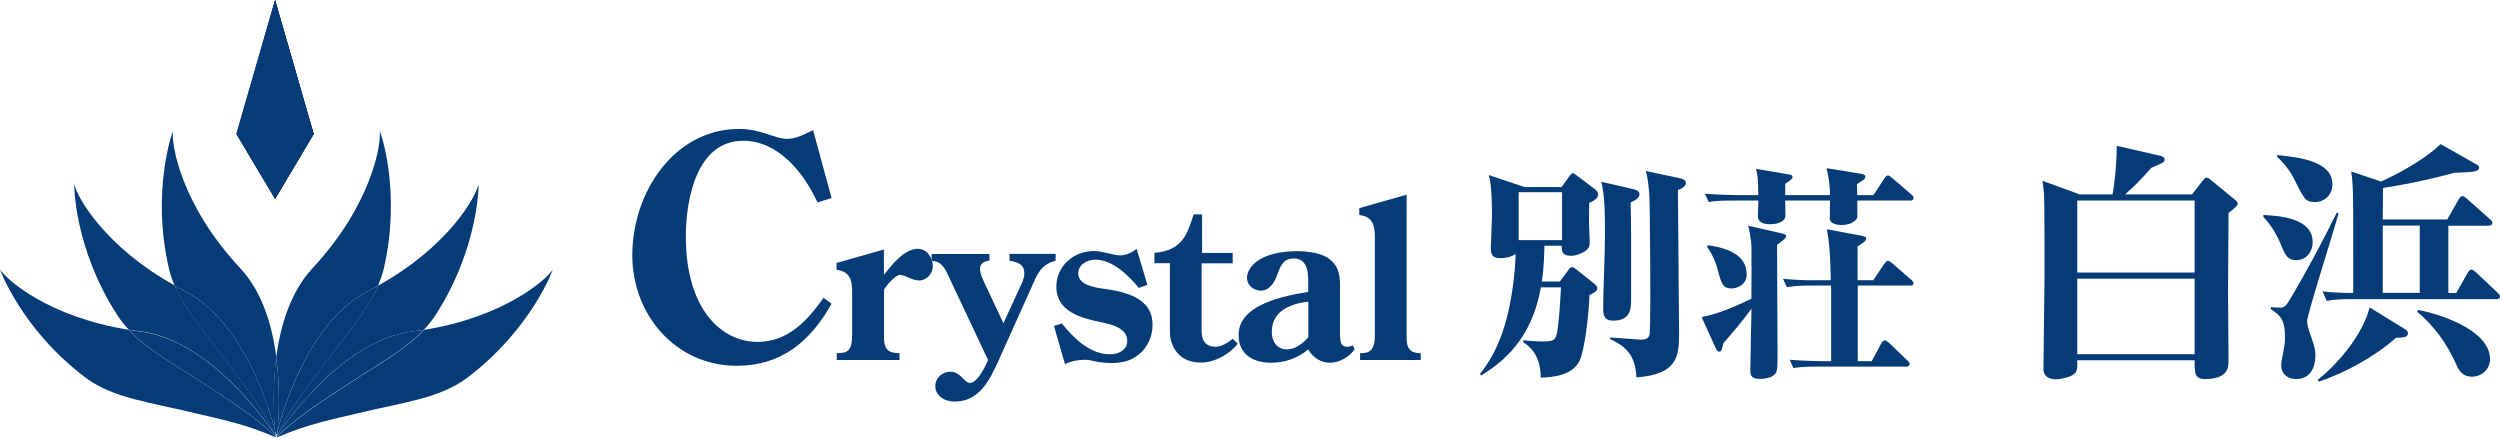 <?xml version="1.0" encoding="UTF-8"?><svg id="_レイヤー_2" xmlns="http://www.w3.org/2000/svg" xmlns:xlink="http://www.w3.org/1999/xlink" viewBox="0 0 211.53 37.03"><defs><style>.cls-1{fill:#053b77;}.cls-2{clip-path:url(#clippath-1);}.cls-3{clip-path:url(#clippath);}</style><clipPath id="clippath"><polygon id="SVGID-2" class="cls-1" points="20 11.34 23.27 16.83 26.54 11.34 23.27 0 20 11.34"/></clipPath><clipPath id="clippath-1"><polygon id="SVGID-4" class="cls-1" points="23.27 16.83 26.54 11.34 23.27 0 23.27 16.83"/></clipPath></defs><g id="_レイヤー_1-2"><path class="cls-1" d="m134.47,17.13c-.02.68-.02,1.41-.02,1.78,0,.23.06,1.43.06,1.53,0,.39-.04.66-.64.95-.39.19-.66.25-.95.25-.81,0-.79-.46-.77-.85h-1.47c-.04,1.74-.15,2.61-.23,3.03h1.53l.79-1.06c.06-.1.15-.15.25-.15.12,0,.21.08.31.15l1.51,1.2c.27.21.31.33.31.43,0,.19-.17.35-.66.58-.08,1.93-.41,4.54-.81,5.49-.58,1.31-2.3,1.47-3.32,1.49.02-2.01-1.08-2.74-1.47-2.99v-.17c.41.04.87.1,1.62.1.93,0,1.1-.08,1.24-.77.15-.81.25-2.34.33-3.81h-1.7c-.81,4.5-3.26,6.32-5.04,7.46l-.12-.12c.54-.7,1.7-2.2,2.4-5.27.31-1.31.58-3.25.62-4.89-.48.35-1.2.35-1.31.35-.41,0-.79-.1-.79-.79,0-.41.1-2.34.1-2.78,0-.5,0-2.61-.27-3.46l3.03,1.02h3.13l.64-.89c.08-.12.21-.29.31-.29s.21.12.35.21l1.51,1.14c.21.15.27.31.27.48,0,.27-.19.42-.71.68Zm-2.3-.87h-3.67v4.06h3.67v-4.06Zm5.8.87c.02.73.04,1.91.04,2.61v5.55c0,.77,0,1.84-1.51,1.84-.58,0-.85-.25-.85-.93,0-1.78.15-4.64.15-6.43,0-1.47,0-3.15-.31-4.39l2.61.6c.19.04.62.14.62.44,0,.37-.44.56-.75.71Zm4-1.04c0,.66.1,10.2.1,12.11s-.1,3.48-3.61,3.73c-.08-1.97-1.02-2.69-2.22-3.23v-.15c.31.02,2.49.19,2.61.19.71,0,.75-.33.75-.85,0-.15.02-.42.02-.64.04-1.45,0-10.11-.08-10.96-.02-.17-.1-1.26-.29-1.82l2.84.6c.31.06.56.19.56.42,0,.33-.52.54-.68.58Z"/><path class="cls-1" d="m150.36,20.74c0,2.49.04,6.49.04,8.98,0,1.64,0,1.82-.41,2.09-.27.19-.77.25-1.08.25-.81,0-.81-.41-.81-.68,0-.89.08-4.21.1-5.26-.89,1.22-1.78,2.22-2.38,2.92-.12.6-.21.71-.35.71-.15,0-.25-.19-.29-.27l-1.2-2.65c1.41-.27,2.72-.85,4.21-1.55,0-.71.02-3.83,0-4.46-.04-.7-.17-1.31-.27-1.72l2.63.6c.46.1.58.14.58.29,0,.17-.46.5-.77.73Zm11.25-3.77h-4.46v1.39c0,.23-.48.68-1.31.68-.25,0-.99-.04-1.02-.56,0-.15.02-1.28.02-1.51h-3.79v.15l.02,1.06c.02.64-.77.79-1.31.79-1.02,0-1.02-.52-1.02-.71,0-.21.04-1.12.04-1.29h-2.11c-1.18,0-1.6.04-2.09.12l-.33-.7c1.22.1,2.57.12,2.76.12h1.76c0-1.43-.06-1.66-.19-2.22l2.74.46c.25.04.35.08.35.23,0,.1,0,.15-.62.58v.95h3.79c-.02-.91-.06-1.24-.29-2.28l2.82.46c.39.06.46.14.46.27,0,.12-.08.19-.17.27-.35.23-.39.25-.54.35,0,.27.02.35.02.93h1.37l.93-1.41c.15-.23.23-.25.31-.25s.14.04.35.21l1.62,1.39c.17.15.19.23.19.29,0,.19-.15.23-.29.23Zm-15.05,7.44c-.81,0-.91-.39-1.26-1.74-.08-.31-.41-1.2-.87-1.78l.1-.14c2.22.33,3.26,1.12,3.26,2.49,0,.83-.79,1.16-1.24,1.16Zm15.07-.25h-4.44v6.4h1.18l.81-1.51c.06-.12.17-.25.29-.25s.25.12.37.21l1.55,1.49c.12.1.19.19.19.31,0,.15-.14.21-.31.21h-7.44c-1.18,0-1.6.04-2.09.12l-.31-.7c1.2.1,2.55.12,2.74.12h.77v-5.74c0-.29,0-.46-.02-.66h-1.64c-1.18,0-1.6.06-2.09.14l-.33-.71c1.22.12,2.57.14,2.76.12h1.29c-.06-2.65-.14-3.09-.33-4.31l2.8.52c.29.06.52.1.52.27,0,.19-.21.33-.73.66v2.86h1.33l.89-1.33c.12-.17.23-.31.35-.31.1,0,.25.1.37.21l1.6,1.39c.1.08.19.21.19.29,0,.17-.12.21-.29.21Z"/><path class="cls-1" d="m188.56,18.01v.28l-.04,6.22.04,6.13c0,.83-.46,1.43-2,1.43-.87,0-.87-.5-.87-1.59h-9.93c.02.46.02.78-.13,1.02-.26.41-1.3.59-1.67.59-.26,0-1.06-.04-1.06-.89,0-1.22.09-6.59.09-7.69,0-.89,0-6.65-.04-7.04-.04-.54-.09-.87-.13-1.17l3.15,1.15h2.78c.3-1.85.35-3.33.35-4.11l3.72.85c.13.04.33.11.33.3,0,.24-.11.28-1.11.7-1.04,1.15-1.3,1.43-2.24,2.26h5.67l.85-1.09c.13-.15.22-.33.39-.33.15,0,.28.15.43.26l2.04,1.67c.09.07.15.17.15.28,0,.17-.46.56-.76.76Zm-2.87-1.04h-9.93v6.09h9.93v-6.09Zm0,6.61h-9.93v6.39h9.93v-6.39Z"/><path class="cls-1" d="m194.29,22.01c-.76,0-.93-.46-1.24-1.17-.37-.93-.87-1.78-1.54-2.48v-.17c1.26.07,4.17.22,4.17,2.3,0,.76-.5,1.52-1.39,1.52Zm.93,5.19c0,.3.02.43.41,1.52.24.7.28.96.28,1.35,0,.41-.07,2-1.63,2-.91,0-1.26-.63-1.26-1.11,0-.22,0-.33.17-1.17.09-.46.15-.76.15-1.22,0-1.59-.43-1.89-1.22-2.43l.04-.15c.13,0,.67.04.76.04.33,0,.48-.13.74-.54.17-.26,2.06-3.43,4.06-7.5l.15.06c-.39,1.46-2.67,8.61-2.67,9.15Zm.65-10.11c-.8,0-.89-.2-1.8-2.02-.28-.57-.91-1.39-1.39-1.78v-.17c1.93.2,4.67.52,4.67,2.48,0,.93-.72,1.5-1.48,1.5Zm6.87,11.48c-1.87,1.67-4.43,3.02-6.54,3.72l-.09-.15c1.67-1.33,3.78-3.76,4.39-6.13l3,1.85c.11.07.24.15.24.35,0,.35-.43.35-1,.37Zm8.43-3.26h-11.95c-1.33,0-1.8.04-2.35.15l-.35-.8c.78.09,1.91.13,2.59.13,0-6.89,0-7.65-.02-8.35-.02-.93-.07-1.35-.15-1.93l2.52.85c2.02-.89,4.19-2.28,5.04-3.17l3.04,1.72c.13.07.22.15.22.28,0,.35-.52.37-2.11.43-1.85.52-4.33,1.04-6.02,1.28,0,.07-.02,2.2-.02,2.67h5.46l.96-1.7c.07-.13.2-.28.33-.28.11,0,.28.15.39.24l1.91,1.7c.13.11.22.2.22.33,0,.2-.2.24-.33.24h-3.39v5.69h.67l.96-1.7c.09-.17.2-.28.33-.28s.28.15.39.24l1.8,1.7c.09.09.22.2.22.33,0,.2-.17.24-.35.24Zm-6.43-6.22h-3.13v5.69h3.13v-5.69Zm4.43,12.78c-.89,0-1.17-.63-1.39-1.13-.74-1.67-1.83-3.17-3.24-4.35l.04-.17c2,.37,6.11,1.76,6.11,4.17,0,.8-.67,1.48-1.52,1.48Z"/><path class="cls-1" d="m70.34,16.76l-1.17.37c-1.15-2.51-3.31-5.22-6.29-5.22-3.97,0-4.85,5.04-4.85,8.09,0,6.32,3.13,8.93,6.06,8.93,2.58,0,4.23-1.8,5.59-3.73l.68.5c-1.77,3.16-4.23,5.25-8.01,5.25-5.19,0-8.85-4.33-8.85-9.34,0-5.43,3.63-10.7,9.03-10.7.94,0,1.7.21,2.35.42.65.21,1.2.42,1.72.42.68,0,1.3-.31,1.91-.6l.29-.13,1.57,5.77Z"/><path class="cls-1" d="m74.79,28.67c.06,1.03.52,1.21,1.32,1.21v.58h-5.31v-.58c.84,0,1.3-.11,1.3-1.53v-3.73c0-.99-.24-1.66-1.32-1.79v-.58l4.01-1.14v2.14c.65-.82,1.73-2.2,2.87-2.2.75,0,1.27.75,1.27,1.45,0,.65-.5,1.23-1.17,1.23-.58,0-1.19-.47-1.6-.47s-1.14.88-1.36,1.23v4.16Z"/><path class="cls-1" d="m83.72,21.47v.58c-.41.04-.8.22-.8.71,0,.37.19.76.34,1.1l1.64,3.49,1.4-3.04c.17-.35.37-.78.37-1.17,0-.58-.26-.93-1.25-1.08v-.58h3.9v.58c-1.27.32-1.57,1.17-2.05,2.26l-2.8,6.23c-.75,1.64-1.6,3.43-3.73,3.43-.78,0-1.6-.47-1.6-1.32,0-.69.6-1.21,1.27-1.21.88,0,1.17.95,1.66.95.63,0,1.34-1.44,1.53-1.94l-3.32-7.05c-.32-.69-.58-1.29-1.45-1.34v-.58h4.9Z"/><path class="cls-1" d="m97.09,24.1l-.73.26c-.88-1.06-2.22-2.39-3.69-2.39-.67,0-1.44.41-1.44,1.16,0,1.14,1.86,1.25,2.67,1.38,1.68.28,3.62.88,3.62,2.95,0,1.03-.43,1.92-1.12,2.5-.8.67-1.85.91-3.47.67-.37-.06-.73-.19-1.1-.19-.6,0-1.19.11-1.72.37l-.93-3.23.67-.21c.99,1.25,2.39,2.61,4.08,2.61.67,0,1.45-.34,1.45-1.12,0-1.1-1.29-1.4-2.14-1.58-1.7-.35-3.86-.88-3.86-3.02,0-1.75,1.47-3.02,3.17-3.02.76,0,1.66.37,2.24.37.49,0,.99-.24,1.38-.56l.91,3.04Z"/><path class="cls-1" d="m97.68,22.28v-.88c2.39-.22,2.76-1.57,3.32-3.26h.71v3.26h2.59v.88h-2.63v5.72c0,.69.24,1.34,1.19,1.34.5,0,1.04-.35,1.44-.67l.43.41c-.71.91-1.98,1.6-3.11,1.6-2,0-2.63-1.53-2.63-2.59v-5.82h-1.31Z"/><path class="cls-1" d="m113.38,28.3c.02.47-.02,1.04.63,1.04.15,0,.32-.06.47-.11l.13.34c-.45.63-1.29,1.12-2.07,1.12s-1.45-.43-1.85-1.12c-.95.75-1.92,1.12-3.15,1.12-1.53,0-2.74-.71-2.74-2.35,0-2.61,3.92-3.32,5.89-3.64v-.5c0-.89.07-2.33-1.23-2.33-.91,0-1.14.69-1.4,1.4-.22.63-.65,1.32-1.38,1.32-.6,0-1.17-.45-1.17-1.08,0-.91,1.1-2.26,4.27-2.26.82,0,2.07.15,2.74.69.84.69.86,1.53.86,2.39v3.97Zm-2.68-2.78c-1.49.17-3.09.78-3.09,2.55,0,.84.43,1.49,1.3,1.49.69,0,1.36-.52,1.79-1.03v-3.02Z"/><path class="cls-1" d="m119.02,16.48v12.19c0,1.1.63,1.21,1.19,1.21v.58h-5.13v-.58c.67,0,1.25-.07,1.25-1.53v-8.37c-.02-.99-.24-1.66-1.32-1.79v-.58l4.01-1.14Z"/><polygon id="SVGID" class="cls-1" points="20 11.34 23.27 16.83 26.54 11.34 23.27 0 20 11.34"/><g class="cls-3"><rect class="cls-1" x="20" y="0" width="6.54" height="16.83"/></g><polygon id="SVGID-3" class="cls-1" points="23.27 16.83 26.54 11.34 23.27 0 23.27 16.83"/><g class="cls-2"><rect class="cls-1" x="23.27" y="0" width="3.27" height="16.83"/></g><path class="cls-1" d="m23.37,37.01s-.02.01-.03.02c.02,0,.03,0,.04-.02,0,0,0,0,0,0m23.4-14.21h0c-.59.91-4.17,4.03-10.9,5.11-1.64,1.75-4.02,2.99-6.7,4.78-1.77,1.18-3.78,2.38-5.74,4.26v.06c2.48-1.1,4.79-1.56,6.87-2.05,3.79-.92,6.88-1.24,9.21-2.99,5.43-4.09,7.27-9.16,7.25-9.16"/><path class="cls-1" d="m23.35,37s-.01.02-.02.03c0,0,.01,0,.02-.02h0m17.13-21.36h-.01c-.24,1.05-2.53,5.21-8.48,8.52-.95,2.22-2.75,4.19-4.66,6.77-1.25,1.7-2.71,3.49-3.9,5.87,0,.02,0,.05,0,.07.74-1.13,5.58-8.11,11.48-8.84.33-.04.64-.08.95-.13.35-.37.66-.76.94-1.17,3.71-5.71,3.7-11.09,3.69-11.08"/><path class="cls-1" d="m23.35,37.01s-.02.02-.02.02c.01,0,.02-.01.03-.02h-.01m12.51-9.1c-.3.05-.62.09-.95.13-5.9.74-10.74,7.72-11.48,8.84,0,.03-.01.04-.01.06,1.96-1.87,3.96-3.08,5.74-4.26,2.68-1.79,5.06-3.03,6.7-4.78"/><path class="cls-1" d="m32.13,11.08h0c.14,1.13-.67,6.21-5.69,11.62-1.87,2-2.71,4.88-3.07,7.52.36,2.69.21,5.15.11,6.23.55-2.11,2.77-9.32,7.67-11.82.29-.15.56-.3.84-.46.19-.46.36-.94.48-1.42,1.53-6.62-.31-11.67-.34-11.67"/><path class="cls-1" d="m31.99,24.17c-.28.15-.56.3-.84.46-4.9,2.5-7.11,9.71-7.67,11.82-.02.15-.03.27-.04.37,1.19-2.39,2.64-4.17,3.9-5.87,1.9-2.58,3.71-4.56,4.66-6.78"/><path class="cls-1" d="m23.39,37.01s0,0-.02,0c.02,0,.04.01.05.02-.01,0-.02-.02-.03-.02M0,22.8s1.81,5.07,7.25,9.16c2.33,1.74,5.43,2.07,9.21,2.99,2.08.49,4.38.95,6.87,2.05,0-.02,0-.03-.01-.06-1.95-1.87-3.96-3.07-5.74-4.26-2.68-1.78-5.06-3.02-6.7-4.78C4.16,26.83.59,23.71,0,22.8H0"/><path class="cls-1" d="m23.4,37h0s.02.03.02.03c-.01,0-.01-.02-.02-.03M6.28,15.65s-.03,5.37,3.69,11.08c.27.42.59.8.93,1.17.3.05.62.09.95.13,5.91.74,10.74,7.72,11.49,8.84,0-.02,0-.04-.01-.07-1.18-2.38-2.64-4.17-3.88-5.87-1.91-2.58-3.73-4.56-4.66-6.77-5.95-3.31-8.25-7.47-8.49-8.52"/><path class="cls-1" d="m23.4,37.01h0s.01.01.03.02c0,0-.01,0-.02-.02m-12.51-9.1c1.64,1.75,4.01,2.99,6.7,4.78,1.78,1.18,3.79,2.38,5.74,4.26v-.06c-.75-1.12-5.58-8.11-11.49-8.84-.32-.04-.64-.08-.94-.13"/><path class="cls-1" d="m23.42,37s-.01,0-.02,0c0,.02.01.03.01.03,0,0,0,0,0-.03M14.63,11.08s-1.87,5.05-.33,11.67c.12.49.28.96.47,1.42.28.15.56.3.85.46,4.9,2.5,7.1,9.71,7.66,11.82-.1-1.08-.24-3.54.1-6.23-.34-2.65-1.18-5.52-3.05-7.52-5.05-5.42-5.84-10.49-5.7-11.62h0"/><path class="cls-1" d="m23.37,30.22c-.34,2.69-.2,5.15-.1,6.22.05.17.08.31.1.42.03-.1.06-.25.11-.42.11-1.08.25-3.54-.11-6.22"/><path class="cls-1" d="m23.41,37h0s0,.02.02.03c0,0-.01,0-.01-.03m-8.64-12.83c.94,2.22,2.75,4.19,4.66,6.78,1.24,1.7,2.71,3.48,3.88,5.87,0-.1-.02-.22-.04-.37-.55-2.11-2.76-9.32-7.66-11.82-.29-.15-.57-.3-.85-.46"/></g></svg>